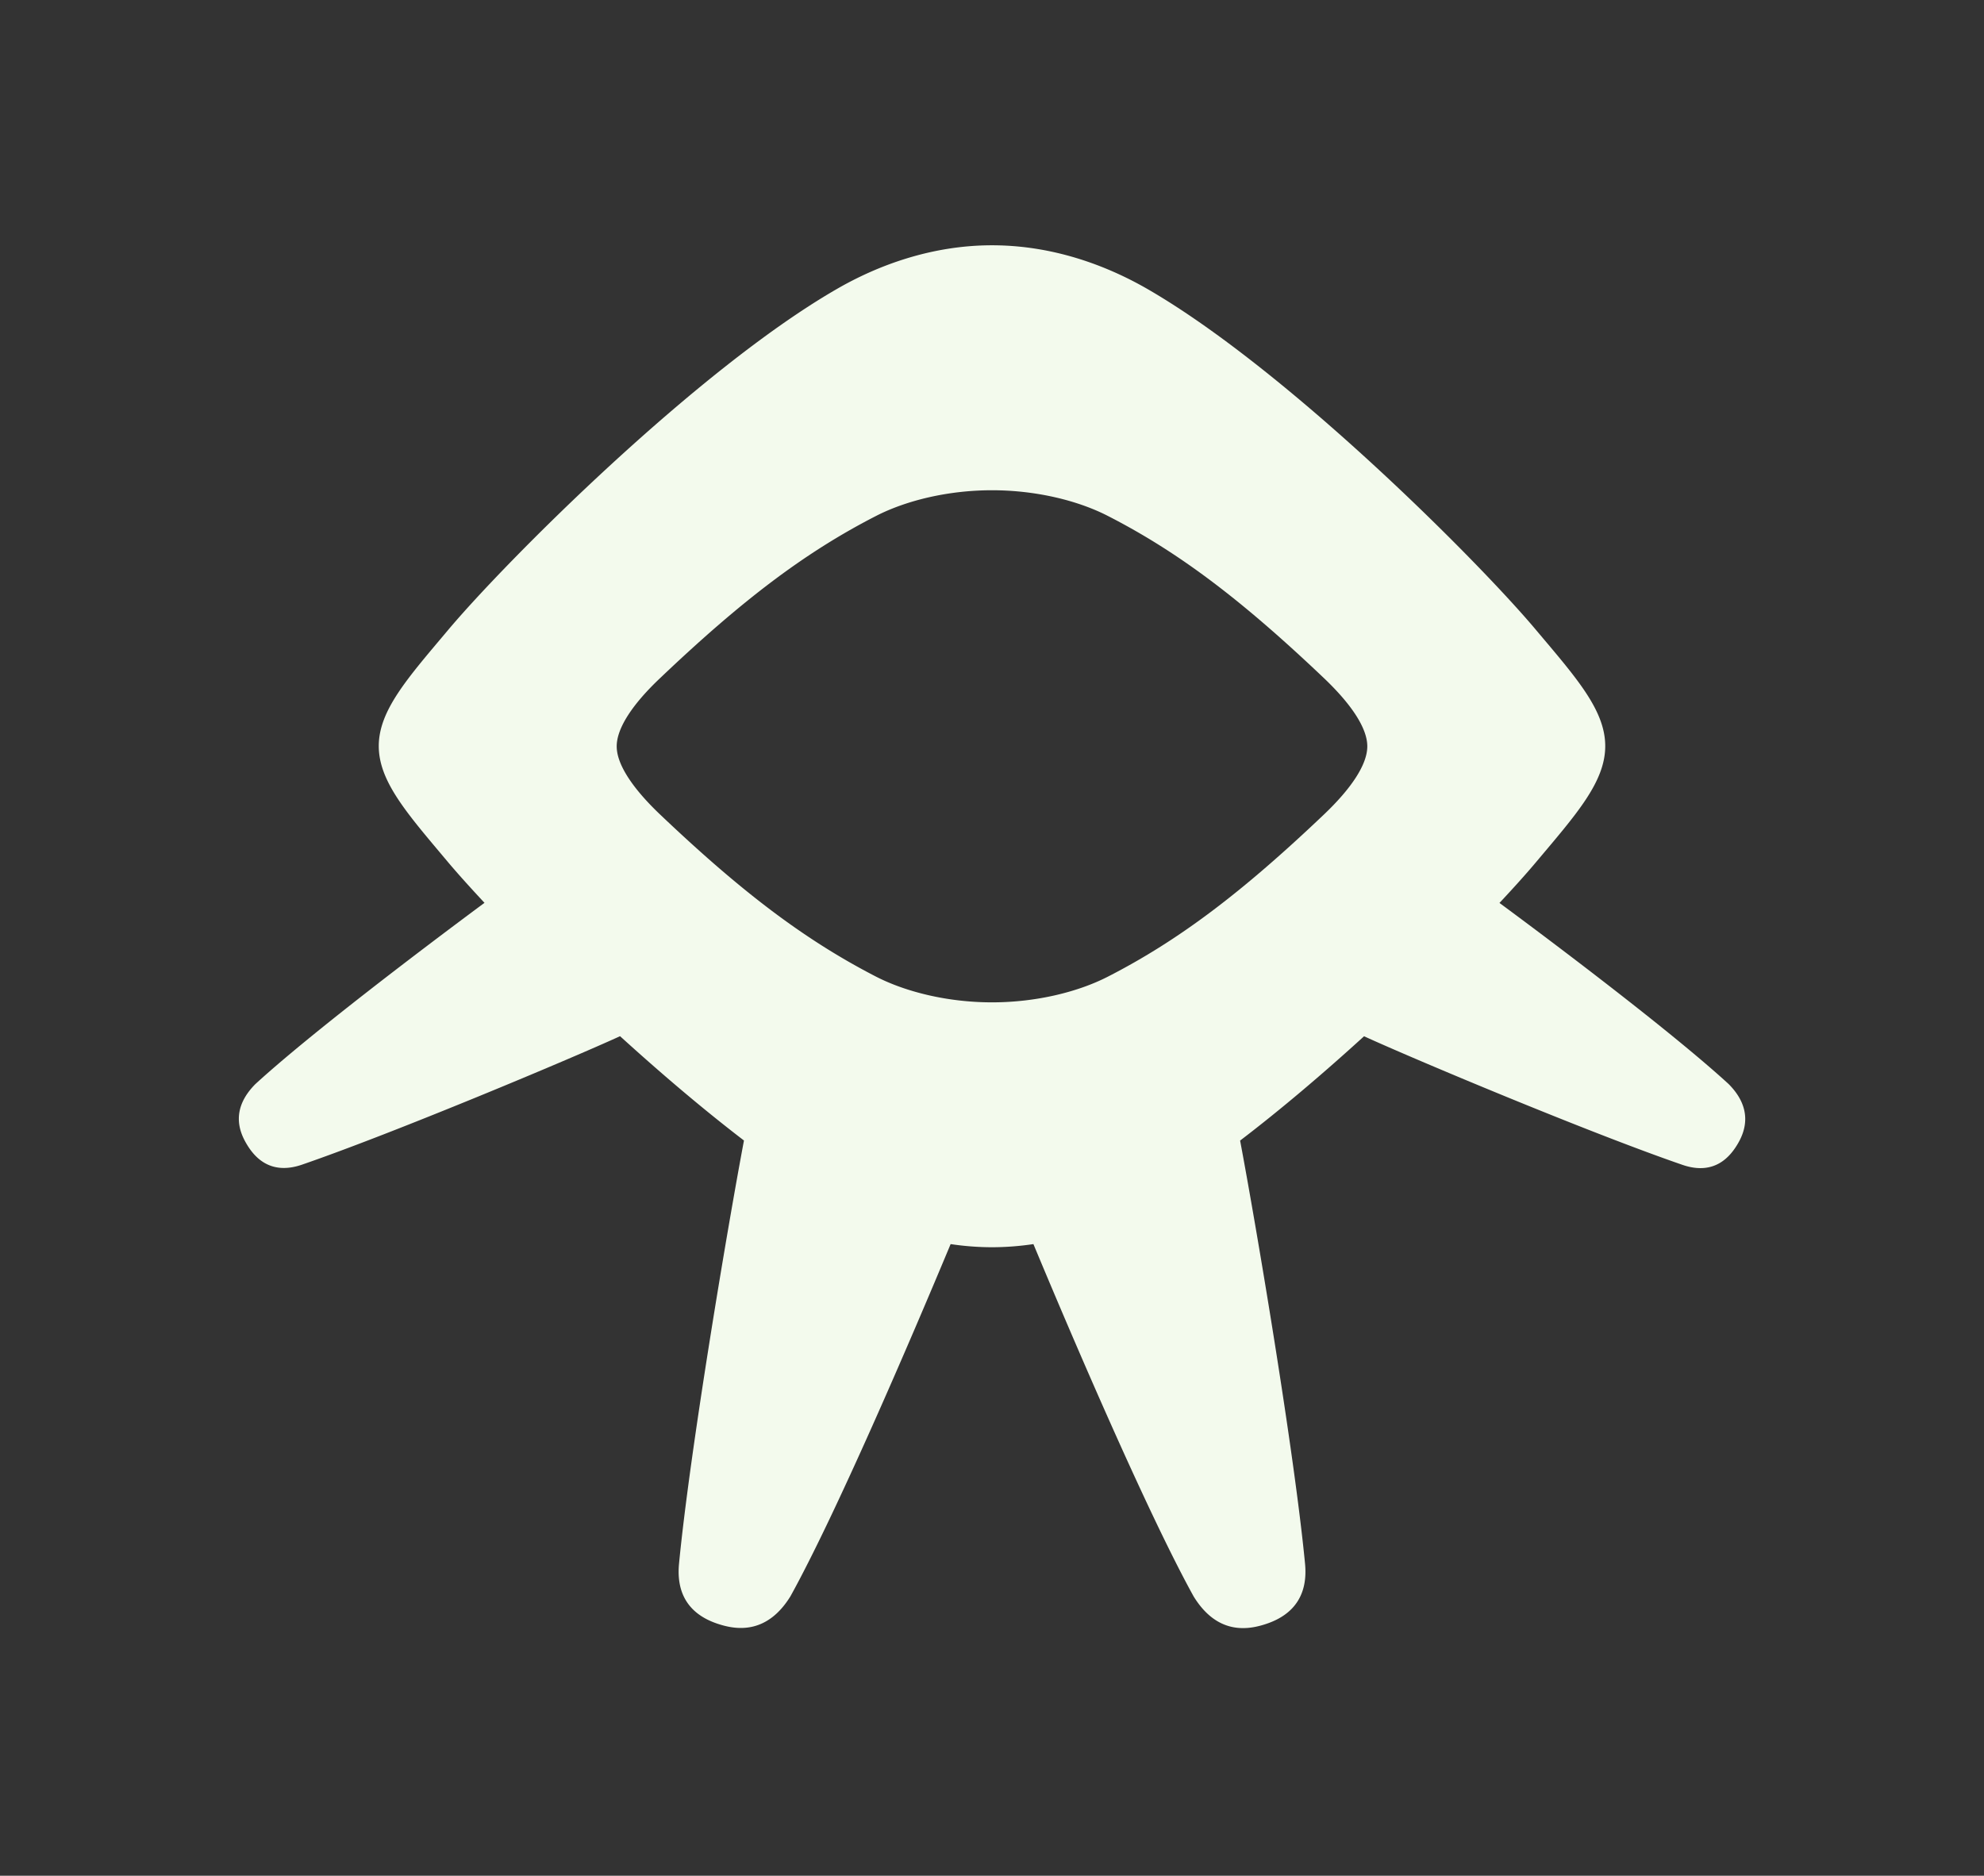<svg xmlns="http://www.w3.org/2000/svg" width="550" height="520" viewBox="0 0 550 520">
  <rect x="0" y="0" width="550" height="520" fill="#333333" stroke="none"/>
  <defs>
    <style>
      .a {
        fill: #f3faed;
      }

      .b {
        fill: none;
      }
    </style>
  </defs>
  <title>illust-felice-mark</title>
  <g>
    <path class="a" d="M479.2,300.52c-14.92-13.68-45.38-36.8-63.52-50.2,4.18-4.46,7.64-8.33,10.17-11.35C436.93,225.8,445,216.8,445,206.83s-8.08-19-19.14-32.13c-15.92-19-68.93-72.13-107.68-94.53C306.5,73.43,291.66,68,275,68h0c-16.62,0-31.55,5.47-43.17,12.21-38.76,22.39-91.76,75.56-107.68,94.53C113.09,187.9,105,196.9,105,206.83s8.09,18.94,19.15,32.12c2.52,3,6,6.88,10.16,11.34-18.12,13.44-48.56,36.55-63.51,50.24-6.79,6.84-4.58,12.91-2.58,16.37s6.34,9.09,15.43,6c25.7-8.85,74.72-29.44,88.24-35.64,11,10,22.81,20.09,34.35,28.92-4.55,24.15-15,86.1-18,117.3-1.16,12,7,15.62,11.74,17s12.8,2.31,19.13-7.92c12.54-22.64,33.13-70.61,44.42-97.66a78.67,78.67,0,0,0,11.47.87h0a78.8,78.8,0,0,0,11.48-.87c11.29,27.12,31.89,75.05,44.42,97.68,6.32,10.27,14.36,9.33,19.14,7.92s12.89-5.07,11.74-17c-3-31.2-13.46-93.15-18-117.3,11.54-8.8,23.32-18.86,34.36-28.92,13.52,6.2,62.5,26.78,88.24,35.64,9.09,3.14,13.43-2.51,15.43-5.95S486,307.36,479.2,300.52ZM366.92,225.9c-22.39,21.28-39.88,34.66-59.82,44.87-8.32,4.26-19.92,7.11-32.1,7.11s-23.78-2.85-32.11-7.11c-19.93-10.26-37.4-23.59-59.8-44.87-7.65-7.26-12.13-13.93-12.13-19s4.46-11.77,12.13-19c22.39-21.29,39.87-34.68,59.8-44.88,8.33-4.27,19.94-7.11,32.11-7.11s23.78,2.84,32.1,7.11c19.94,10.2,37.41,23.59,59.82,44.88,7.64,7.25,12.12,13.92,12.12,19s-4.48,11.75-12.12,19Z"/>
    <rect class="b" width="550" height="520"/>
  </g>
</svg>
